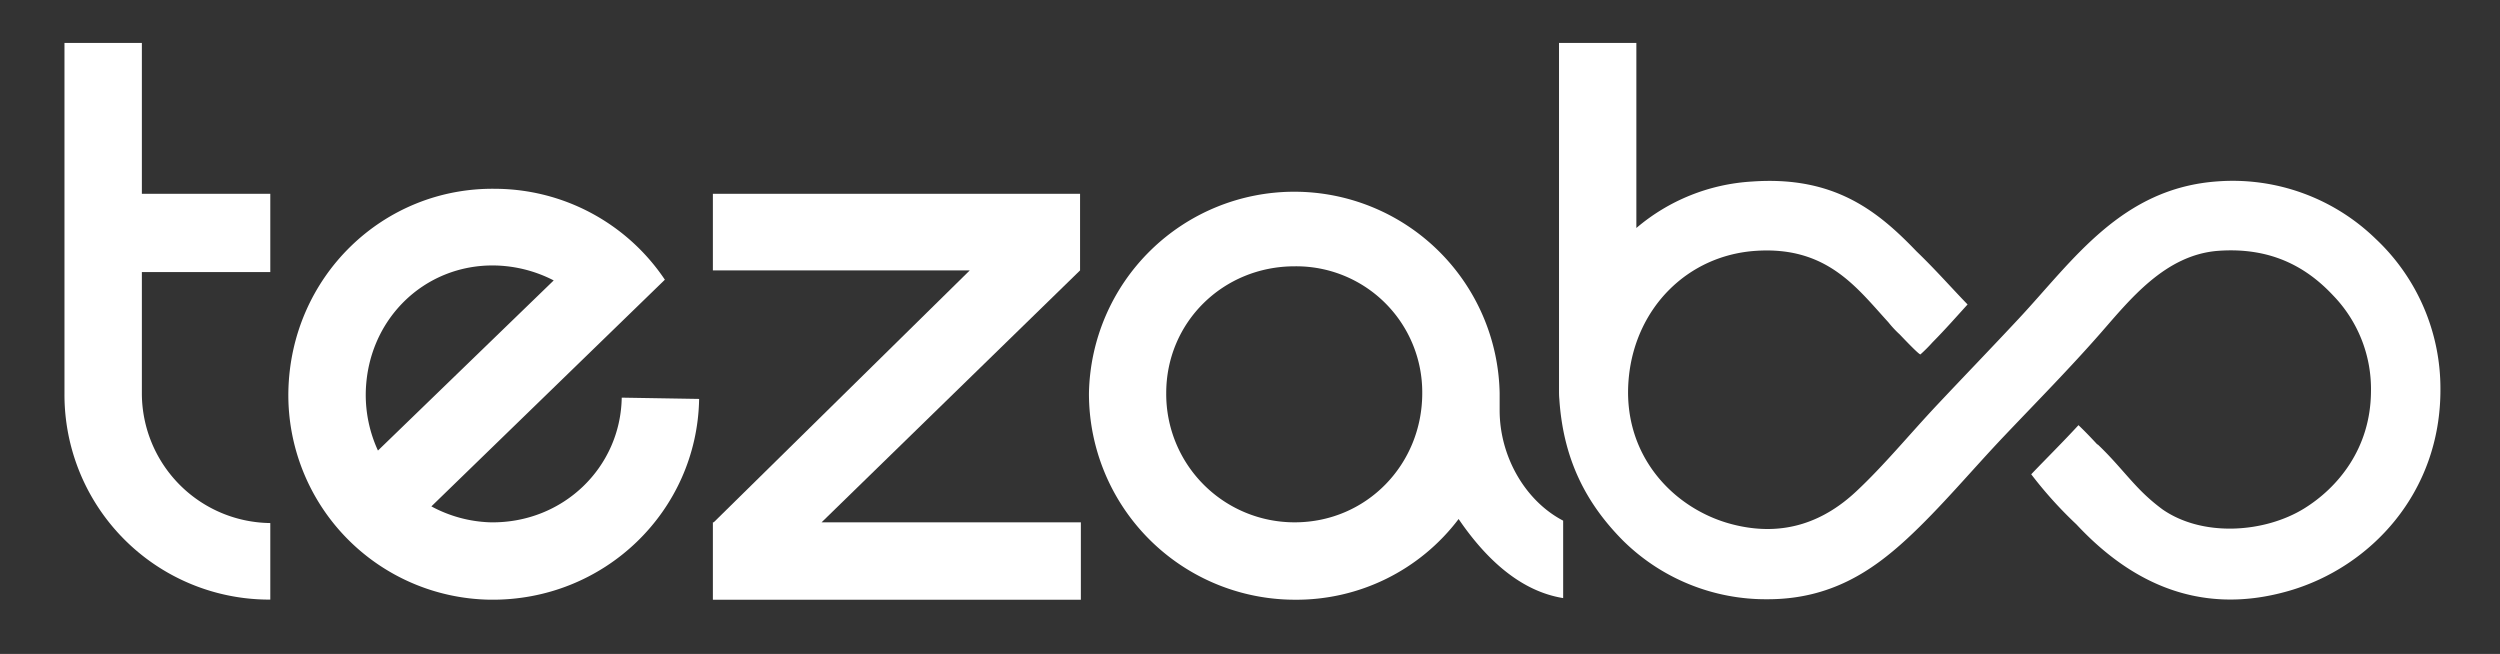 <svg id="Calque_1" data-name="Calque 1" xmlns="http://www.w3.org/2000/svg" viewBox="0 0 627 164"><rect x="0" y="0" width="627" height="164" fill="#333333" stroke="none"/><defs><style>.cls-1{fill:#fff;fill-rule:evenodd;}</style></defs><title>logoTezaboNavbar</title><path class="cls-1" d="M35.58,10.76H16.17v88a51.38,51.38,0,0,0,51.62,51.62v-19.2A32.57,32.57,0,0,1,35.58,98.79V68.23H67.79V48.61H35.58Z"/><path class="cls-1" d="M123,131a33.14,33.14,0,0,1-14.81-4l58.56-56.85a51.43,51.43,0,0,0-42.37-22.8c-28.29-.47-51.58,22.07-52.06,51a51.34,51.34,0,0,0,50.35,52.05c28.91.47,52.21-22.27,52.67-50.35l-19.41-.32C155.64,117.28,141.16,131.29,123,131ZM91.73,98.67C92,80.3,106.3,66.29,124.06,66.58a33.64,33.64,0,0,1,14.81,3.75L94.79,113A33.44,33.44,0,0,1,91.73,98.67Z"/><polygon class="cls-1" points="270.88 67.82 270.88 48.61 178.79 48.61 178.79 67.82 243.21 67.82 179 131 178.79 131 178.79 150.41 271.08 150.41 271.08 131 206.05 131 270.88 67.82"/><path class="cls-1" d="M376.11,102.92V98.58a51.51,51.51,0,0,0-103,0,51.68,51.68,0,0,0,51.61,51.83,51,51,0,0,0,41.1-20.24c6.19,9.09,14.86,18,26.22,19.83V130.58C382.52,125.63,376.11,114.48,376.11,102.92ZM324.7,131a32.17,32.17,0,0,1-32.21-32.42c0-17.75,14.25-31.79,32.21-31.79a31.6,31.6,0,0,1,32,31.79C356.71,116.54,342.67,131,324.7,131Z"/><path class="cls-1" d="M595.81,59.89A51.45,51.45,0,0,0,556.3,45.48c-24.22,1.63-36.38,19.85-49.95,34.39-6.83,7.32-13.78,14.52-20.46,21.62-7.06,7.51-13.45,15.33-20.44,21.84-7.52,7-17.64,11.68-31.14,8.13-14.6-3.83-27.77-17.43-25.79-36.94,1.74-17.31,14.69-30.46,31.83-31.61,17.81-1.19,25.28,9.18,33.23,17.89a26.84,26.84,0,0,0,2.88,3.09c2.17,2.28,4.82,5,5.18,5a36.73,36.73,0,0,0,3-3c3.36-3.4,6-6.43,8.83-9.53-3.89-4-8.07-8.77-12.8-13.31-9.67-10.07-20.59-19-41.27-17.52a49.13,49.13,0,0,0-29,11.65V10.76H391V97.87l0-.06c0,.76,0,1.51.08,2.28,1,15.38,6.91,26.29,15.8,35.32a50.94,50.94,0,0,0,36.48,14.88c15.72,0,26.16-7.1,34.86-15.11,8.45-7.79,16.57-17.56,24.4-25.79,8.33-8.77,16.53-17.08,24.17-25.8,7.41-8.46,16.23-19.66,29.5-20.68,13.68-1,22.51,4.43,28.82,11.15a33.73,33.73,0,0,1,9.53,24.17c-.1,14.38-8.43,24.14-16.73,29.28-9.9,6.13-25.44,7.27-35.56.24a47,47,0,0,1-5.74-5c-3.39-3.47-6.35-7.36-10.53-11.31l-.05.06c-1.66-1.79-3.26-3.46-4.75-4.87-3.86,4.2-7.91,8.2-11.85,12.32a103.55,103.55,0,0,0,11.34,12.57c12,12.86,29.33,23.65,53.42,16.63,20.33-5.92,38-24.56,37.87-50.65A51.48,51.48,0,0,0,595.81,59.89Z"/></svg>
